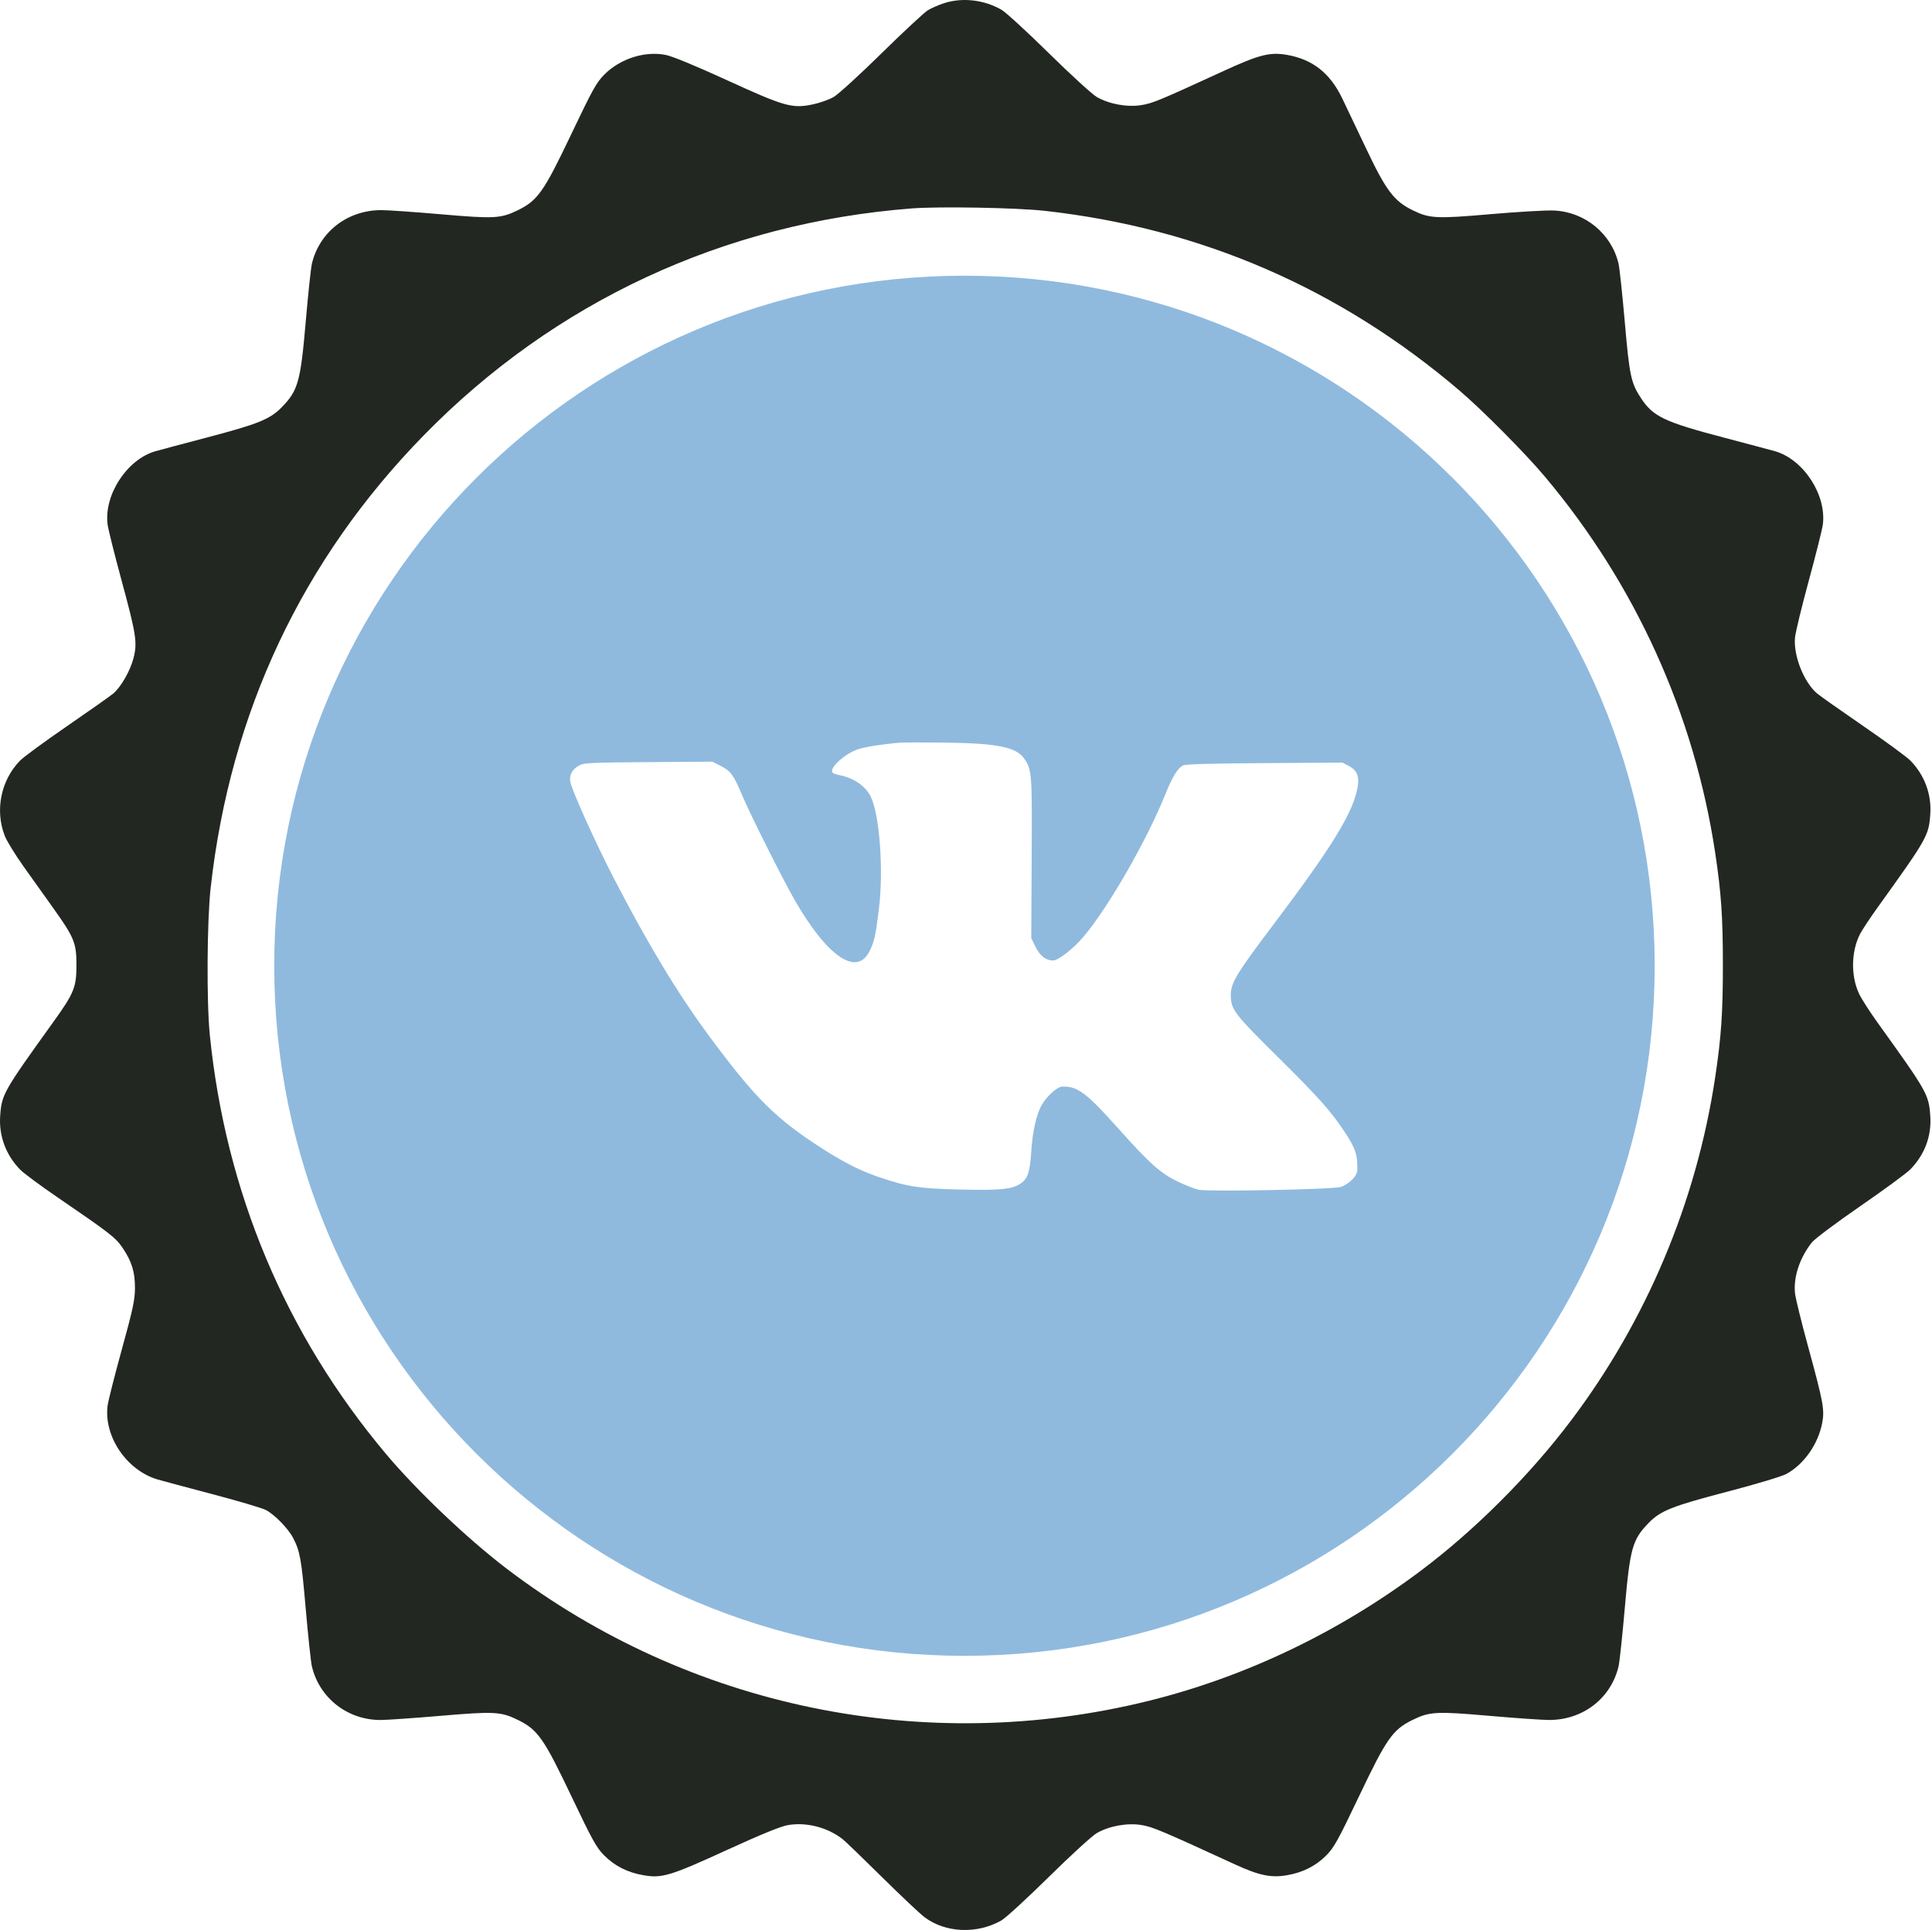 <?xml version="1.0" encoding="UTF-8"?> <svg xmlns="http://www.w3.org/2000/svg" width="1254" height="1253" viewBox="0 0 1254 1253" fill="none"> <path fill-rule="evenodd" clip-rule="evenodd" d="M612.886 2.024C609.4 3.138 604.616 5.222 602.255 6.653C599.893 8.085 586.38 20.643 572.224 34.562C558.068 48.48 544.078 61.255 541.135 62.952C538.193 64.647 532.15 66.802 527.706 67.741C514.187 70.597 509.434 69.261 471.722 52C451.341 42.672 436.38 36.501 432.104 35.66C418.464 32.976 402.6 38.057 392.227 48.432C387.141 53.521 384.614 58.08 370.793 87.103C353.014 124.442 349.041 130.113 336.258 136.405C325.132 141.883 320.812 142.117 286.305 139.116C269.379 137.643 251.971 136.43 247.621 136.419C225.624 136.363 207.385 150.412 202.431 171.231C201.791 173.922 199.997 190.813 198.446 208.765C195.076 247.776 193.49 253.461 182.966 264.288C175.334 272.142 167.738 275.233 134.672 283.941C118.054 288.319 102.779 292.39 100.727 292.989C82.282 298.381 67.323 321.464 69.856 340.622C70.264 343.7 74.319 359.932 78.869 376.694C88.424 411.889 89.242 417.194 86.666 427.25C84.558 435.479 78.51 446.054 73.504 450.267C71.605 451.865 58.181 461.336 43.675 471.313C29.168 481.29 15.413 491.371 13.107 493.714C0.609 506.418 -3.399 525.95 3.072 542.608C4.388 545.993 9.956 555.057 15.447 562.75C20.937 570.444 29.558 582.529 34.605 589.607C48.181 608.648 49.624 612.194 49.624 626.535C49.624 640.952 48.083 644.744 34.592 663.522C2.011 708.873 1.092 710.5 0.11 724.539C-0.792 737.441 3.871 749.947 13.09 759.357C15.386 761.7 26.308 769.799 37.361 777.353C71.3 800.552 75.04 803.454 79.524 810.07C85.545 818.953 87.646 825.8 87.596 836.354C87.559 843.969 86.287 849.902 79.074 876.08C74.412 893.005 70.264 909.371 69.856 912.449C67.211 932.447 82.198 954.624 102.341 960.517C105.351 961.397 121.314 965.675 137.814 970.025C154.313 974.374 169.924 978.998 172.504 980.301C178.081 983.119 187.134 992.391 190.278 998.506C194.757 1007.22 195.618 1012.05 198.419 1044.23C199.986 1062.22 201.792 1079.15 202.432 1081.84C207.325 1102.42 225.626 1116.7 247.061 1116.66C251.104 1116.65 268.512 1115.44 285.745 1113.97C320.85 1110.97 325.155 1111.2 336.258 1116.67C349.041 1122.96 353.014 1128.63 370.793 1165.97C384.614 1194.99 387.141 1199.55 392.227 1204.64C399.089 1211.5 407.313 1215.64 417.657 1217.44C429.654 1219.53 435.018 1217.91 471.646 1201.13C493.63 1191.06 506.516 1185.79 511.241 1184.93C523.181 1182.77 537.042 1186.3 546.96 1194.04C548.546 1195.28 559.914 1206.24 572.224 1218.41C584.533 1230.58 597.017 1242.36 599.965 1244.59C613.605 1254.93 634.143 1255.83 649.998 1246.77C652.768 1245.19 666.616 1232.48 680.772 1218.53C694.972 1204.54 708.909 1191.79 711.861 1190.1C719.976 1185.45 731.617 1183.34 740.858 1184.84C748.061 1186.01 753.82 1188.43 801.63 1210.43C817.201 1217.6 825.06 1219.23 835.339 1217.44C845.683 1215.64 853.907 1211.5 860.769 1204.64C865.855 1199.55 868.382 1194.99 882.202 1165.97C899.982 1128.63 903.955 1122.96 916.738 1116.67C927.863 1111.19 932.184 1110.95 966.691 1113.96C983.617 1115.43 1001.03 1116.64 1005.37 1116.65C1027.37 1116.71 1045.61 1102.66 1050.56 1081.84C1051.2 1079.15 1053.01 1062.22 1054.58 1044.23C1057.98 1005.12 1059.52 999.594 1070.03 988.782C1077.82 980.77 1085.11 977.867 1121.12 968.441C1140.06 963.483 1156.4 958.572 1159.46 956.921C1170.89 950.745 1180.21 937.436 1182.76 923.638C1184.34 915.126 1183.45 910.33 1173.63 874.401C1169.25 858.399 1165.41 842.774 1165.09 839.68C1163.98 829.058 1168.11 816.608 1176.06 806.571C1177.87 804.281 1191.85 793.811 1207.48 783.031C1222.96 772.353 1237.59 761.603 1239.98 759.141C1249.29 749.554 1253.79 737.498 1252.89 724.539C1251.9 710.5 1250.98 708.873 1218.4 663.522C1213.34 656.476 1208 648.094 1206.54 644.893C1201.24 633.324 1201.54 617.663 1207.27 606.425C1208.61 603.81 1213.73 596.061 1218.65 589.204C1250.96 544.227 1251.91 542.552 1252.89 528.532C1253.79 515.616 1249.11 503.09 1239.89 493.714C1237.58 491.371 1223.83 481.29 1209.32 471.313C1194.81 461.336 1181.39 451.865 1179.49 450.267C1170.85 442.991 1163.98 425.688 1165.08 413.937C1165.4 410.542 1169.42 393.916 1174.03 376.991C1178.63 360.065 1182.73 343.7 1183.14 340.622C1185.67 321.464 1170.71 298.381 1152.27 292.989C1150.22 292.39 1134.94 288.319 1118.32 283.942C1080.49 273.978 1073.02 270.43 1065.28 258.749C1058.63 248.716 1057.65 244.134 1054.59 208.963C1053.01 190.902 1051.19 173.858 1050.53 171.089C1045.91 151.696 1028.8 137.612 1008.71 136.67C1003.75 136.439 985.352 137.494 967.81 139.014C932.1 142.11 927.888 141.894 916.738 136.405C904.784 130.521 899.575 123.596 886.784 96.583C880.686 83.708 873.636 68.911 871.117 63.702C863.223 47.382 851.923 38.516 835.339 35.627C824.281 33.702 817.303 35.471 794.356 46.015C752.277 65.353 748.212 67.041 740.814 68.24C731.602 69.734 719.932 67.603 711.861 62.952C708.918 61.255 694.928 48.467 680.772 34.532C666.616 20.595 652.768 7.895 649.998 6.31C638.699 -0.163 624.758 -1.773 612.886 2.024ZM677.975 136.865C779.498 148.15 869.698 187.273 947.614 253.817C962.301 266.36 990.026 294.323 1002.61 309.289C1061.52 379.33 1099.67 463.527 1113.24 553.455C1117.18 579.537 1118.27 595.405 1118.27 626.535C1118.27 657.666 1117.18 673.534 1113.24 699.616C1101.05 780.427 1068.69 857.361 1019.49 922.52C992.644 958.077 957.111 993.572 922.027 1019.88C868.9 1059.71 808.34 1088.67 745.677 1104.21C600.405 1140.23 447.358 1108.69 328.692 1018.28C303.349 998.966 270.394 967.608 250.404 943.782C185.27 866.151 146.44 773.714 136.176 671.856C134.034 650.61 134.344 597.818 136.735 576.357C149.406 462.632 196.226 363.221 275.096 282.586C359.98 195.801 469.812 144.729 591.807 135.311C609.626 133.934 659.75 134.839 677.975 136.865Z" fill="#232721"></path> <path fill-rule="evenodd" clip-rule="evenodd" d="M626 1075C873.424 1075 1074 874.424 1074 627C1074 379.576 873.424 179 626 179C378.576 179 178 379.576 178 627C178 874.424 378.576 1075 626 1075ZM557.358 486.283C562.294 484.752 574.628 482.87 584.358 482.163C587.108 481.963 600.383 481.944 613.858 482.122C647.135 482.559 659.543 485.049 664.633 492.31C669.8 499.682 669.927 501.331 669.632 557.164L669.358 609.083L672.063 614.591C674.993 620.556 678.858 623.583 683.545 623.583C686.903 623.583 696.968 615.679 703.445 607.956C719.719 588.551 744.415 545.48 756.41 515.583C760.913 504.358 764.506 498.52 767.894 496.919C769.636 496.096 785.159 495.656 820.858 495.419L871.358 495.083L875.568 497.333C881.484 500.495 882.789 504.977 880.496 514.266C876.587 530.105 862.529 552.571 827.419 599.083C802.53 632.055 798.846 638.111 798.88 645.993C798.92 655.382 800.9 657.994 829.25 686.06C855.947 712.489 863.789 721.292 872.917 735.076C879.862 745.563 881.308 750.038 880.959 759.965C880.832 763.592 875.255 769.062 870.078 770.638C864.849 772.229 783.857 773.776 777.858 772.4C775.383 771.832 769.308 769.428 764.358 767.058C753.375 761.799 746.027 755.241 726.147 732.957C704.944 709.189 699.261 704.972 689.111 705.472C686.203 705.616 679.423 711.763 676.304 717.086C672.768 723.118 670.196 734.412 669.356 747.583C668.505 760.929 667.094 765.221 662.534 768.332C656.997 772.109 649.489 772.863 623.358 772.265C597.101 771.664 589.445 770.533 571.858 764.656C559.058 760.379 548.704 755.251 534.358 746.085C503.635 726.455 490.33 713.258 460.259 672.583C439.813 644.928 420.687 613.232 398.105 569.583C386.506 547.163 370.766 512.177 370.109 507.354C369.495 502.852 371.477 499.39 376.117 496.854C379.044 495.255 383.382 495.054 420.858 494.785L462.358 494.487L467.857 497.285C474.372 500.6 476.186 503.118 481.916 516.793C486.657 528.108 507.904 570.51 515.454 583.721C536.669 620.846 555.919 634.236 564.301 617.696C567.425 611.53 568.316 607.588 570.423 590.583C573.612 564.857 570.946 528.517 565.019 516.898C561.551 510.101 553.815 504.898 544.643 503.195C542.6 502.816 540.634 502.03 540.275 501.449C538.322 498.288 548.883 488.912 557.358 486.283Z" fill="#8FBADE"></path> </svg> 
